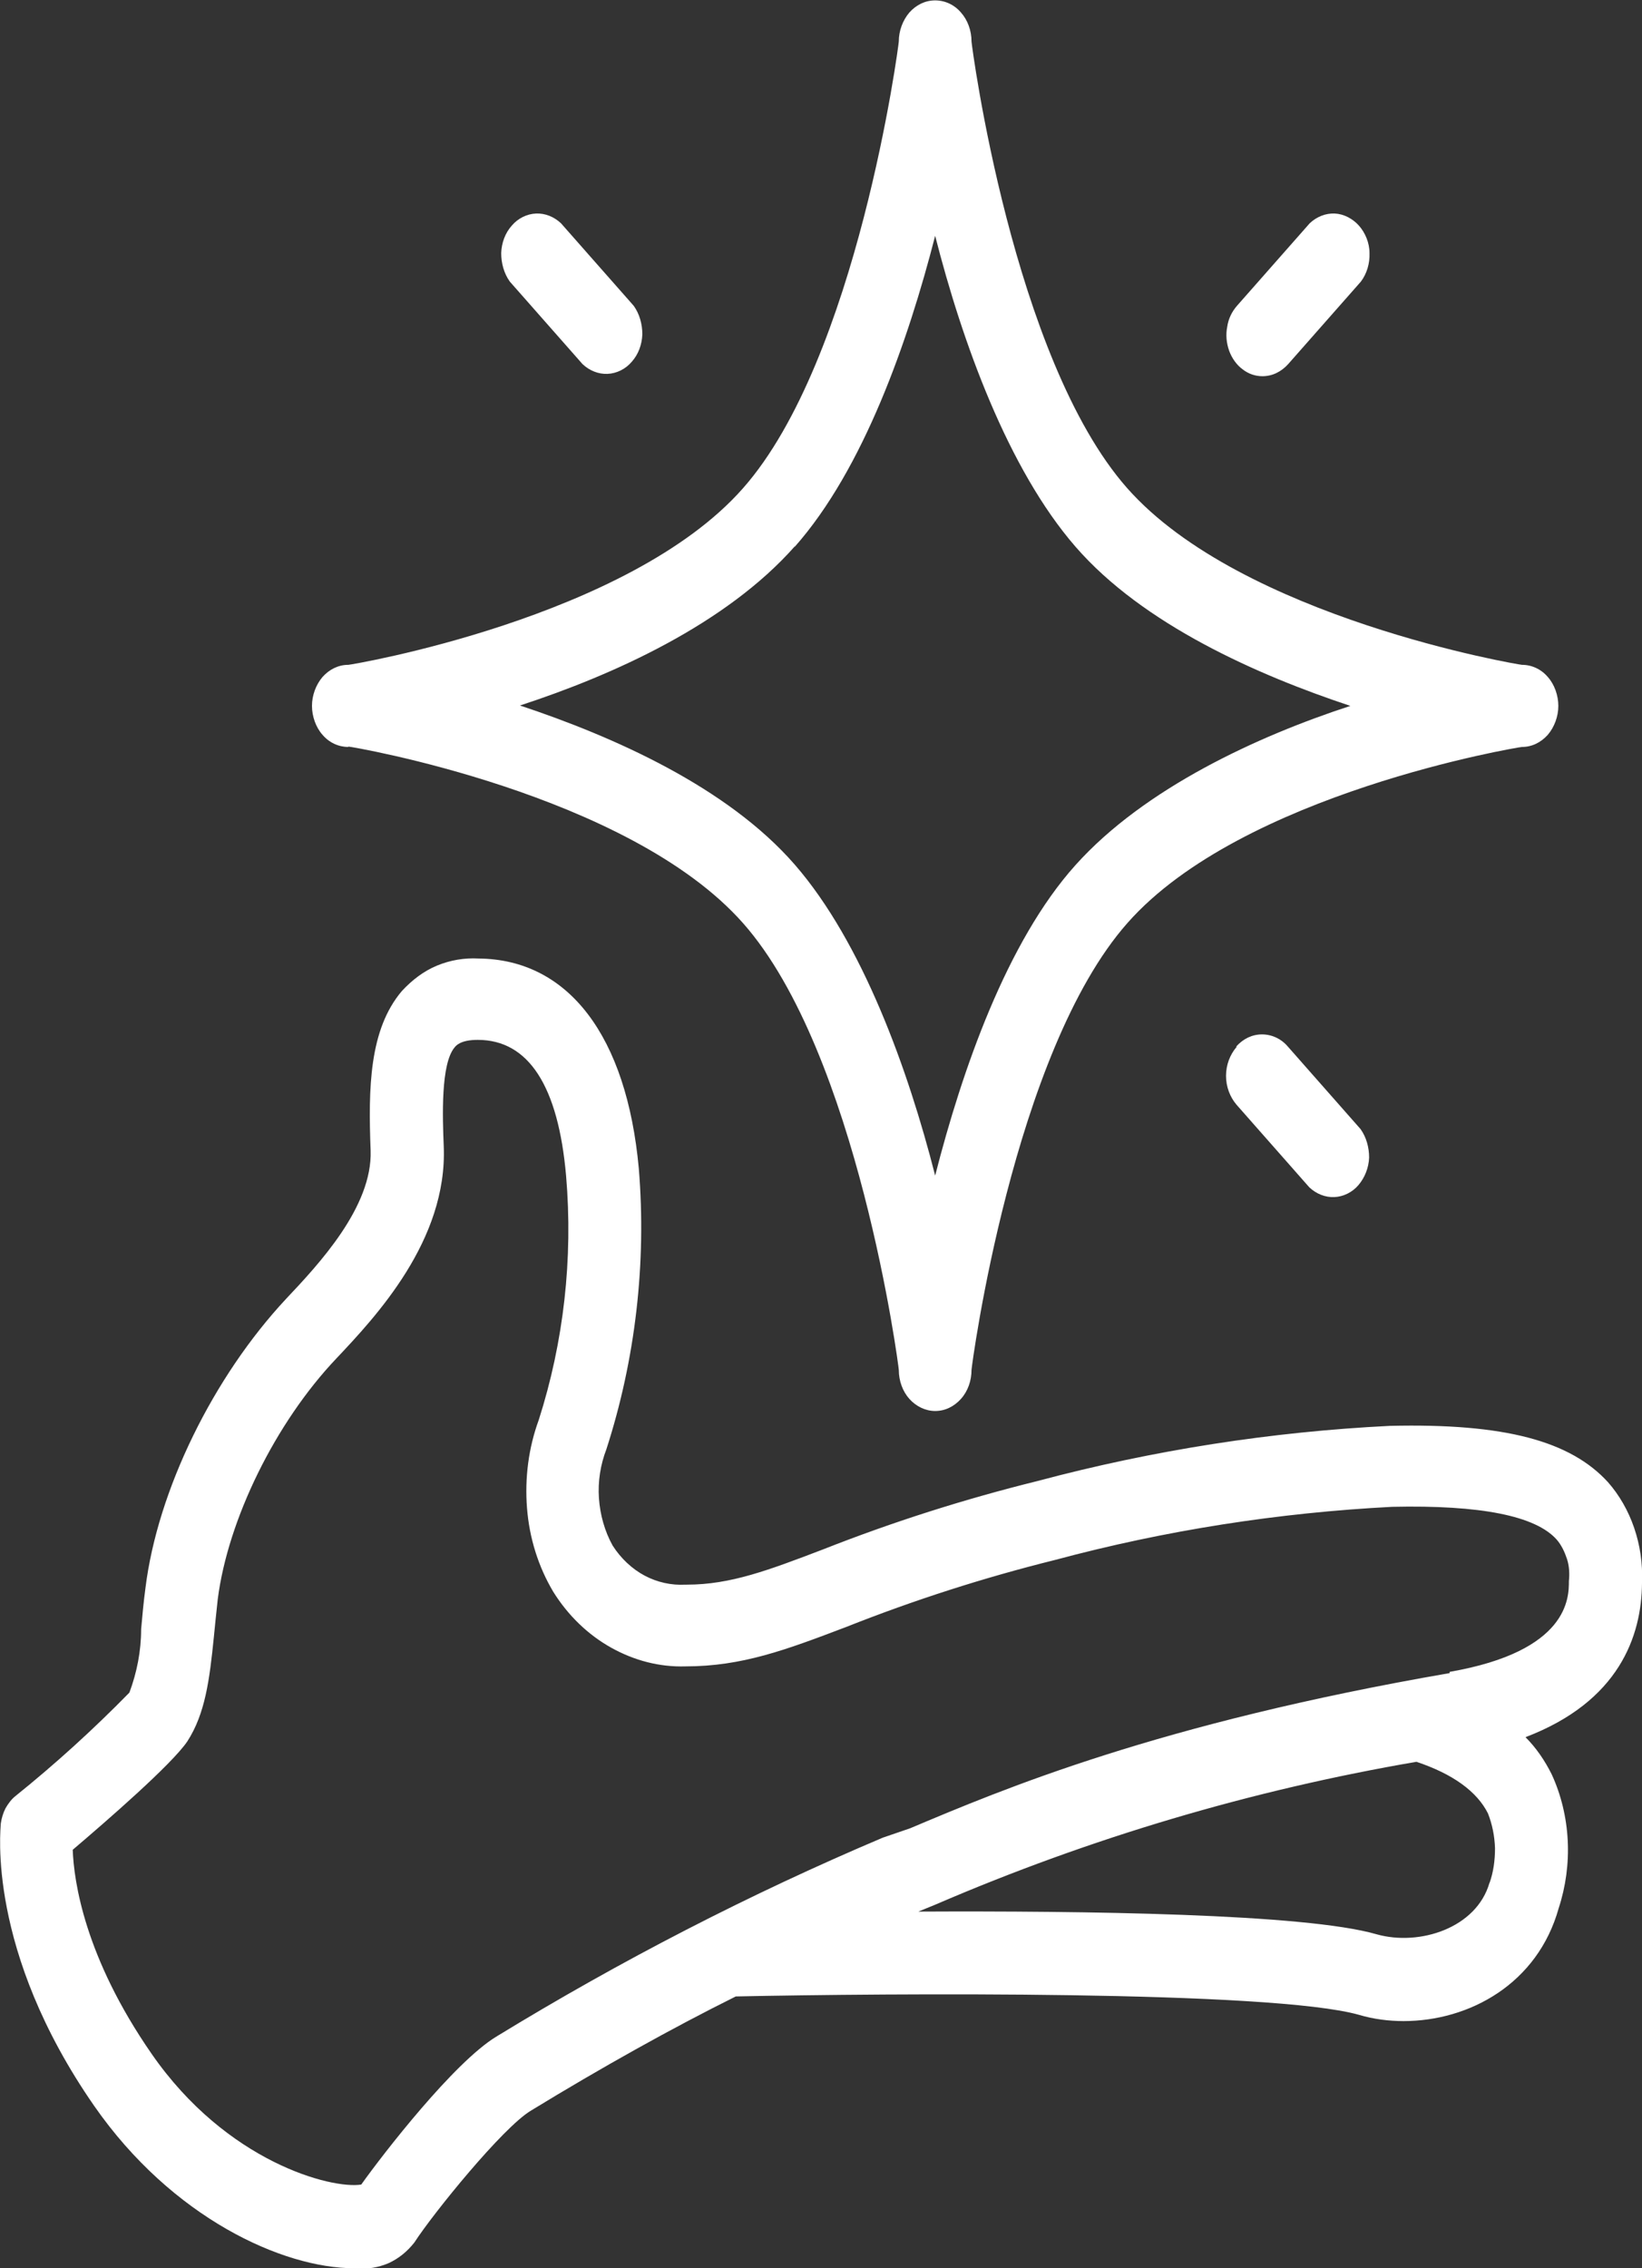 <?xml version="1.0" encoding="UTF-8"?>
<svg id="Layer_1" xmlns="http://www.w3.org/2000/svg" version="1.1" viewBox="0 0 42 58">
  <rect x="0" y="0" width="42" height="58" fill="#333333" stroke="none"/>
  <!-- Generator: Adobe Illustrator 29.5.1, SVG Export Plug-In . SVG Version: 2.1.0 Build 141)  -->
  <defs>
    <style>
      .st0 {
        fill: #fff;
      }
    </style>
  </defs>
  <path class="st0" d="M42,40.45c.02-.47-.05-.94-.2-1.38-.15-.44-.38-.84-.67-1.17-.96-1.05-2.63-1.51-5.58-1.44-3.03.15-6.05.62-9.01,1.41-1.86.46-3.69,1.04-5.49,1.75-1.39.53-2.36.9-3.48.9h-.04c-.36.02-.72-.06-1.04-.23-.32-.17-.61-.44-.82-.77-.2-.36-.32-.78-.35-1.21-.03-.43.04-.86.19-1.25.74-2.29,1.03-4.75.83-7.18-.31-3.39-1.8-5.35-4.1-5.37-.36-.02-.72.04-1.06.18-.34.14-.64.37-.9.65-.84.99-.86,2.49-.8,4.08.05,1.44-1.33,2.91-2.16,3.79-1.86,1.99-3.29,4.89-3.6,7.4-.05.37-.08.72-.11,1.05,0,.56-.11,1.11-.3,1.62-.93.95-1.9,1.83-2.92,2.65-.1.08-.18.19-.25.31-.06.12-.1.25-.12.39,0,.13-.38,3.23,2.39,7.22,1.99,2.86,4.82,4.15,6.65,4.15h.07c.27.03.55-.02.81-.13.26-.12.48-.3.66-.53.47-.73,2.26-2.94,2.98-3.37,1.8-1.1,3.61-2.11,5.24-2.92,3.86-.08,13.71-.16,15.94.47.37.11.76.16,1.14.16,1.68,0,3.43-.95,3.97-2.89.18-.55.26-1.14.23-1.73s-.17-1.17-.41-1.69c-.18-.36-.4-.68-.67-.95,2.39-.91,2.97-2.58,2.98-3.94v-.03ZM38.1,48.14c-.33,1.16-1.79,1.63-2.89,1.32-1.83-.53-7.5-.6-11.72-.58l.44-.18c3.97-1.71,8.1-2.93,12.3-3.65.93.31,1.55.76,1.83,1.32.11.28.17.58.18.89,0,.31-.04.61-.14.89h0ZM37.09,42.78c-7.47,1.29-11.44,2.97-13.81,3.97l-.7.24c-3.4,1.44-6.7,3.14-9.89,5.09-1.08.66-2.88,2.98-3.45,3.78-.76.12-3.44-.57-5.36-3.34-1.72-2.48-1.99-4.42-2.02-5.22.87-.74,2.53-2.18,2.93-2.77.46-.71.57-1.58.68-2.67.03-.29.06-.62.1-.97.26-2.03,1.47-4.51,3.04-6.16.99-1.05,2.84-3.01,2.74-5.42-.03-.74-.08-2.11.28-2.53.04-.05.16-.19.59-.19,1.3,0,2.06,1.18,2.26,3.48.18,2.11-.06,4.24-.7,6.24-.26.71-.36,1.48-.3,2.25.06.77.29,1.5.67,2.14.38.61.89,1.1,1.48,1.43.59.33,1.24.5,1.9.48,1.45,0,2.57-.42,4.12-1.01,1.74-.69,3.52-1.26,5.33-1.71,2.83-.76,5.72-1.21,8.63-1.36,2.26-.05,3.67.23,4.21.84.12.14.2.31.26.49s.07.38.05.57c0,.42,0,1.79-3.05,2.32v.03Z"/>
  <path class="st0" d="M8.91,19.09c.07,0,7.17,1.2,10.1,4.52s3.98,11.34,3.98,11.42c0,.28.1.55.27.74s.41.31.66.31.48-.11.66-.31.27-.47.27-.74c0-.08,1.06-8.12,3.99-11.43,2.93-3.32,10.02-4.5,10.09-4.5.25,0,.48-.11.66-.31.17-.2.27-.47.27-.74s-.1-.55-.27-.74c-.17-.2-.41-.31-.66-.31-.07,0-7.17-1.2-10.1-4.52-2.93-3.32-3.98-11.34-3.98-11.42,0-.28-.1-.55-.27-.74-.17-.2-.41-.31-.66-.31s-.48.11-.66.31c-.17.2-.27.47-.27.74,0,.08-1.06,8.12-3.99,11.43-2.93,3.32-10.02,4.51-10.09,4.51-.25,0-.48.11-.66.31-.17.2-.27.47-.27.74s.1.55.27.74c.17.2.41.31.66.31h0ZM20.33,13.98c1.76-1.99,2.9-5.26,3.59-7.95.69,2.71,1.86,5.96,3.59,7.95s4.65,3.28,7.03,4.07c-2.39.78-5.27,2.11-7.03,4.07s-2.9,5.24-3.59,7.94c-.69-2.71-1.86-5.96-3.59-7.95-1.73-1.99-4.65-3.28-7.03-4.07,2.39-.78,5.27-2.08,7.03-4.07h0Z"/>
  <path class="st0" d="M32.29,9.62c.25,0,.48-.11.66-.31l1.86-2.11c.15-.2.23-.46.22-.73,0-.26-.11-.52-.27-.7s-.39-.3-.62-.31c-.23-.01-.46.08-.64.25l-1.86,2.11c-.13.15-.22.33-.25.54-.04.2-.02.41.05.61.07.19.19.36.34.47.15.12.33.18.51.18ZM31.63,26.77c-.17.2-.27.46-.27.74s.1.54.27.74l1.86,2.11c.18.17.41.26.64.25s.46-.12.62-.31.26-.44.27-.7c0-.26-.07-.52-.22-.73l-1.86-2.11c-.17-.2-.41-.31-.66-.31s-.48.11-.66.31h.01ZM14.9,9.31c.18.17.41.26.64.25s.46-.12.62-.31c.17-.19.26-.44.27-.7,0-.26-.07-.52-.22-.73l-1.86-2.11c-.18-.17-.41-.26-.64-.25-.23.01-.46.12-.62.31-.17.19-.26.44-.27.7,0,.26.07.52.22.73,0,0,1.86,2.11,1.86,2.11Z"/>
</svg>